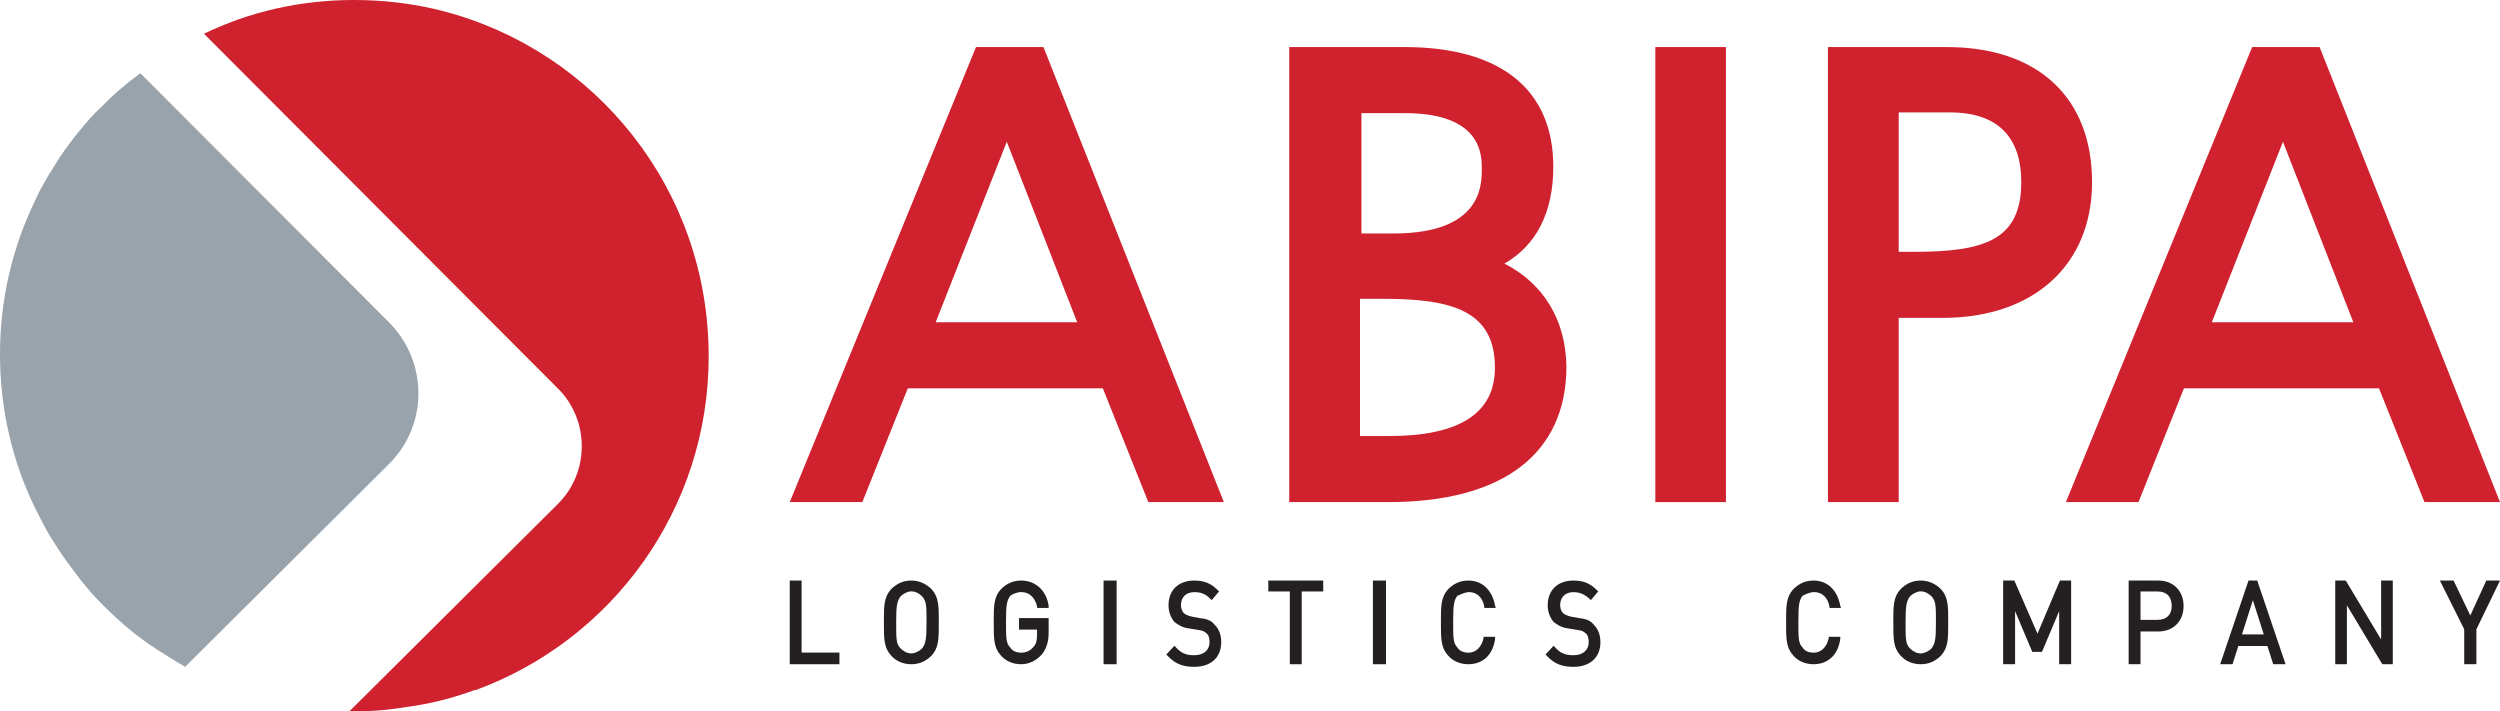 <?xml version="1.0" encoding="UTF-8"?> <svg xmlns="http://www.w3.org/2000/svg" width="956" height="272" viewBox="0 0 956 272" fill="none"><path d="M169.303 4.206C158.346 1.402 147.109 0 135.31 0C114.802 0 95.418 4.487 78 12.899L213.409 148.619C225.489 160.676 225.489 180.586 213.409 192.643L133.624 272C134.186 272 134.748 272 135.31 272C140.929 272 146.547 271.72 151.885 270.878C155.818 270.318 160.032 269.757 163.965 268.916C169.584 267.794 175.202 266.111 180.821 264.148C181.102 263.868 181.664 263.868 181.945 263.868C233.917 244.8 271 194.887 271 136.28C271 72.346 227.737 19.349 169.303 4.206Z" fill="#CF212E"></path><path d="M34.557 45.116C33.433 46.519 32.309 47.642 31.185 49.044C28.376 52.412 25.847 55.779 23.319 59.426C21.633 61.952 20.228 64.477 18.543 67.002C16.857 70.089 14.89 73.176 13.486 76.543C4.776 94.501 0 114.423 0 135.467C0 156.512 4.776 176.715 13.486 194.392C15.452 198.32 17.419 202.248 19.666 205.896C21.633 208.983 23.6 212.069 25.847 215.156C27.533 217.401 29.219 219.645 30.904 221.89C32.309 223.574 33.714 225.257 35.118 226.941C37.928 230.027 41.019 233.114 44.39 236.2C49.166 240.69 54.223 244.618 59.842 248.266C63.494 250.511 66.866 252.755 70.799 255L148.622 177.556C163.793 162.685 163.793 138.273 148.622 123.121L53.661 28C48.323 31.928 43.266 36.137 38.49 41.188C37.085 42.31 35.961 43.713 34.557 45.116Z" fill="#99A3AB"></path><path d="M357.801 123.242L385 54.203L411.919 123.242H357.801ZM373.223 18L302 192H329.76L347.145 148.5H421.733L439.118 192H468L399.02 18H373.223Z" fill="#CF212E"></path><path d="M531.216 166.742H520.058V114.261H528.705C555.205 114.261 571.663 118.752 571.663 140.642C571.663 158.042 557.995 166.742 531.216 166.742ZM520.616 43.258H537.074C566.642 43.258 566.642 59.255 566.642 64.587C566.642 70.761 566.642 89.284 532.89 89.284H520.616V43.258ZM575.289 100.79C587.563 93.774 593.979 81.145 593.979 63.745C593.979 34.278 573.895 18 537.074 18H493V192H530.937C574.732 192 599 173.477 599 140.081C598.721 122.119 590.074 108.368 575.289 100.79Z" fill="#CF212E"></path><path d="M660 18H633V192H660V18Z" fill="#CF212E"></path><path d="M772.936 69.639C772.936 92.09 758.428 96.3 731.644 96.3H726.064V42.977H746.431C763.729 43.258 772.936 52.239 772.936 69.639ZM744.478 18H699V192H726.064V121.558H742.804C777.68 121.558 800 101.352 800 69.639C800 37.365 779.354 18 744.478 18Z" fill="#CF212E"></path><path d="M845.801 123.242L873 54.203L899.919 123.242H845.801ZM887.02 18H861.223L790 192H817.76L835.145 148.5H909.733L927.118 192H956L887.02 18Z" fill="#CF212E"></path><path d="M306.537 222H302V254H321V249.548H306.537V222Z" fill="#241F21"></path><path d="M354.303 238C354.303 244.345 354.026 246 352.645 247.931C351.539 249.034 349.882 249.862 348.5 249.862C346.842 249.862 345.461 249.034 344.355 247.931C342.697 246.276 342.697 244.345 342.697 238C342.697 231.655 342.974 230 344.355 228.069C345.461 226.966 347.118 226.138 348.5 226.138C350.158 226.138 351.539 226.966 352.645 228.069C354.303 230 354.303 231.655 354.303 238ZM348.5 222C345.461 222 342.974 223.103 340.763 225.31C338 228.345 338 231.655 338 238C338 244.345 338 247.655 340.763 250.69C342.697 252.897 345.461 254 348.5 254C351.539 254 354.026 252.897 356.237 250.69C359 247.655 359 244.345 359 238C359 231.655 359 228.345 356.237 225.31C354.026 223.103 351.263 222 348.5 222Z" fill="#241F21"></path><path d="M390.5 226.414C393.539 226.414 395.75 228.345 396.579 231.931V232.483H401V231.655C400.171 225.862 396.026 222 390.5 222C387.46 222 384.974 223.103 382.763 225.31C380 228.345 380 231.655 380 238C380 244.345 380 247.655 382.763 250.69C384.697 252.897 387.46 254 390.5 254C393.539 254 396.303 252.621 398.513 250.138C400.171 247.931 401 245.448 401 241.862V236.345H389.671V240.759H396.579V242.414C396.579 244.621 396.303 246.276 395.197 247.379C394.092 248.759 392.434 249.586 390.5 249.586C388.842 249.586 387.184 249.035 386.355 247.655C384.697 246 384.697 244.069 384.697 237.724C384.697 231.379 384.974 229.724 386.355 227.793C387.184 227.241 388.842 226.414 390.5 226.414Z" fill="#241F21"></path><path d="M427 222H422V254H427V222Z" fill="#241F21"></path><path d="M459.16 236.42L456.08 235.866C454.68 235.588 453.28 235.034 452.72 234.479C452.16 233.924 451.6 232.815 451.6 231.429C451.6 228.378 453.56 226.437 456.64 226.437C459.16 226.437 460.84 226.992 462.8 228.933L463.36 229.487L466.16 226.16L465.6 225.605C463.08 223.109 460.56 222 456.64 222C450.76 222 446.84 225.605 446.84 231.429C446.84 233.924 447.68 236.143 449.08 237.807C450.48 238.916 452.16 240.025 454.68 240.302L458.04 240.857C460 241.134 460.56 241.412 461.4 242.244C462.24 242.798 462.52 244.185 462.52 245.571C462.52 248.622 460.28 250.563 456.64 250.563C453.56 250.563 451.6 249.731 449.64 247.513L449.08 246.958L446 250.286L446.56 250.84C449.36 253.891 452.44 255 456.64 255C463.08 255 467 251.395 467 245.571C467 242.798 466.16 240.58 464.48 238.916C463.36 237.529 461.96 236.697 459.16 236.42Z" fill="#241F21"></path><path d="M485 226.174H493.23V254H497.77V226.174H506V222H485V226.174Z" fill="#241F21"></path><path d="M530 222H525V254H530V222Z" fill="#241F21"></path><path d="M561.776 226.414C564.816 226.414 567.026 228.621 567.579 231.931V232.483H572L571.724 231.655C570.618 225.586 566.75 222 561.5 222C558.461 222 555.974 223.103 553.763 225.31C551 228.345 551 231.655 551 238C551 244.345 551 247.655 553.763 250.69C555.697 252.897 558.461 254 561.5 254C567.026 254 570.895 250.414 571.724 244.345V243.517H567.303V244.069C566.474 247.655 564.263 249.586 561.5 249.586C559.842 249.586 558.184 249.035 557.355 247.655C555.697 246 555.697 244.069 555.697 237.724C555.697 231.379 555.974 229.448 557.355 227.793C558.737 227.241 560.395 226.414 561.776 226.414Z" fill="#241F21"></path><path d="M604.16 236.42L601.08 235.866C599.68 235.588 598.28 235.034 597.72 234.479C597.16 233.924 596.6 232.815 596.6 231.429C596.6 228.378 598.56 226.437 601.64 226.437C604.16 226.437 605.84 227.269 607.8 228.933L608.36 229.487L611.16 226.16L610.6 225.605C608.08 223.109 605.56 222 601.64 222C595.76 222 591.84 225.605 591.84 231.429C591.84 233.924 592.68 236.143 594.08 237.807C595.48 238.916 597.16 240.025 599.68 240.302L603.04 240.857C605 241.134 605.56 241.412 606.4 242.244C607.24 242.798 607.52 244.185 607.52 245.571C607.52 248.622 605.28 250.563 601.64 250.563C598.56 250.563 596.6 249.731 594.64 247.513L594.08 246.958L591 250.286L591.56 250.84C594.36 253.891 597.44 255 601.64 255C608.08 255 612 251.395 612 245.571C612 242.798 611.16 240.58 609.48 238.916C608.36 237.529 606.96 236.697 604.16 236.42Z" fill="#241F21"></path><path d="M693.776 226.414C696.816 226.414 699.026 228.621 699.579 231.931V232.483H704L703.724 231.655C702.618 225.586 698.75 222 693.5 222C690.46 222 687.974 223.103 685.763 225.31C683 228.345 683 231.655 683 238C683 244.345 683 247.655 685.763 250.69C687.697 252.897 690.46 254 693.5 254C699.026 254 702.895 250.414 703.724 244.345V243.517H699.303V244.069C698.474 247.655 696.263 249.586 693.5 249.586C691.842 249.586 690.184 249.035 689.355 247.655C687.697 246 687.697 244.069 687.697 237.724C687.697 231.379 687.974 229.448 689.355 227.793C690.46 227.241 692.118 226.414 693.776 226.414Z" fill="#241F21"></path><path d="M740.303 238C740.303 244.345 740.026 246 738.645 247.931C737.539 249.034 735.882 249.862 734.5 249.862C732.842 249.862 731.461 249.034 730.355 247.931C728.697 246.276 728.697 244.345 728.697 238C728.697 231.655 728.974 230 730.355 228.069C731.461 226.966 733.118 226.138 734.5 226.138C736.158 226.138 737.539 226.966 738.645 228.069C740.303 230 740.303 231.655 740.303 238ZM734.5 222C731.461 222 728.974 223.103 726.763 225.31C724 228.345 724 231.655 724 238C724 244.345 724 247.655 726.763 250.69C728.697 252.897 731.461 254 734.5 254C737.539 254 740.026 252.897 742.237 250.69C745 247.655 745 244.345 745 238C745 231.655 745 228.345 742.237 225.31C740.026 223.103 737.263 222 734.5 222Z" fill="#241F21"></path><path d="M779.143 242.313L770.286 222H766V254H770.571V233.687L777.143 249.27H780.857L787.429 233.687V254H792V222H787.714L779.143 242.313Z" fill="#241F21"></path><path d="M830.459 231.739C830.459 235.078 828.473 237.026 825.068 237.026H818.541V226.174H825.068C828.473 226.174 830.459 228.122 830.459 231.739ZM825.351 222H814V254H818.541V241.478H825.351C831.027 241.478 835 237.583 835 231.739C835 225.896 831.027 222 825.351 222Z" fill="#241F21"></path><path d="M865.667 242.591H857.333L861.5 229.513L865.667 242.591ZM859.833 222L849 254H853.722L855.944 247.043H867.056L869.278 254H874L863.167 222H859.833Z" fill="#241F21"></path><path d="M910.544 244.539L897.177 222.278L896.899 222H893V254H897.456V231.461L910.823 253.722L911.101 254H915V222H910.544V244.539Z" fill="#241F21"></path><path d="M950.76 222L944.646 235.356L938.24 222H933L942.316 240.644V254H946.975V240.644L956 222H950.76Z" fill="#241F21"></path></svg> 